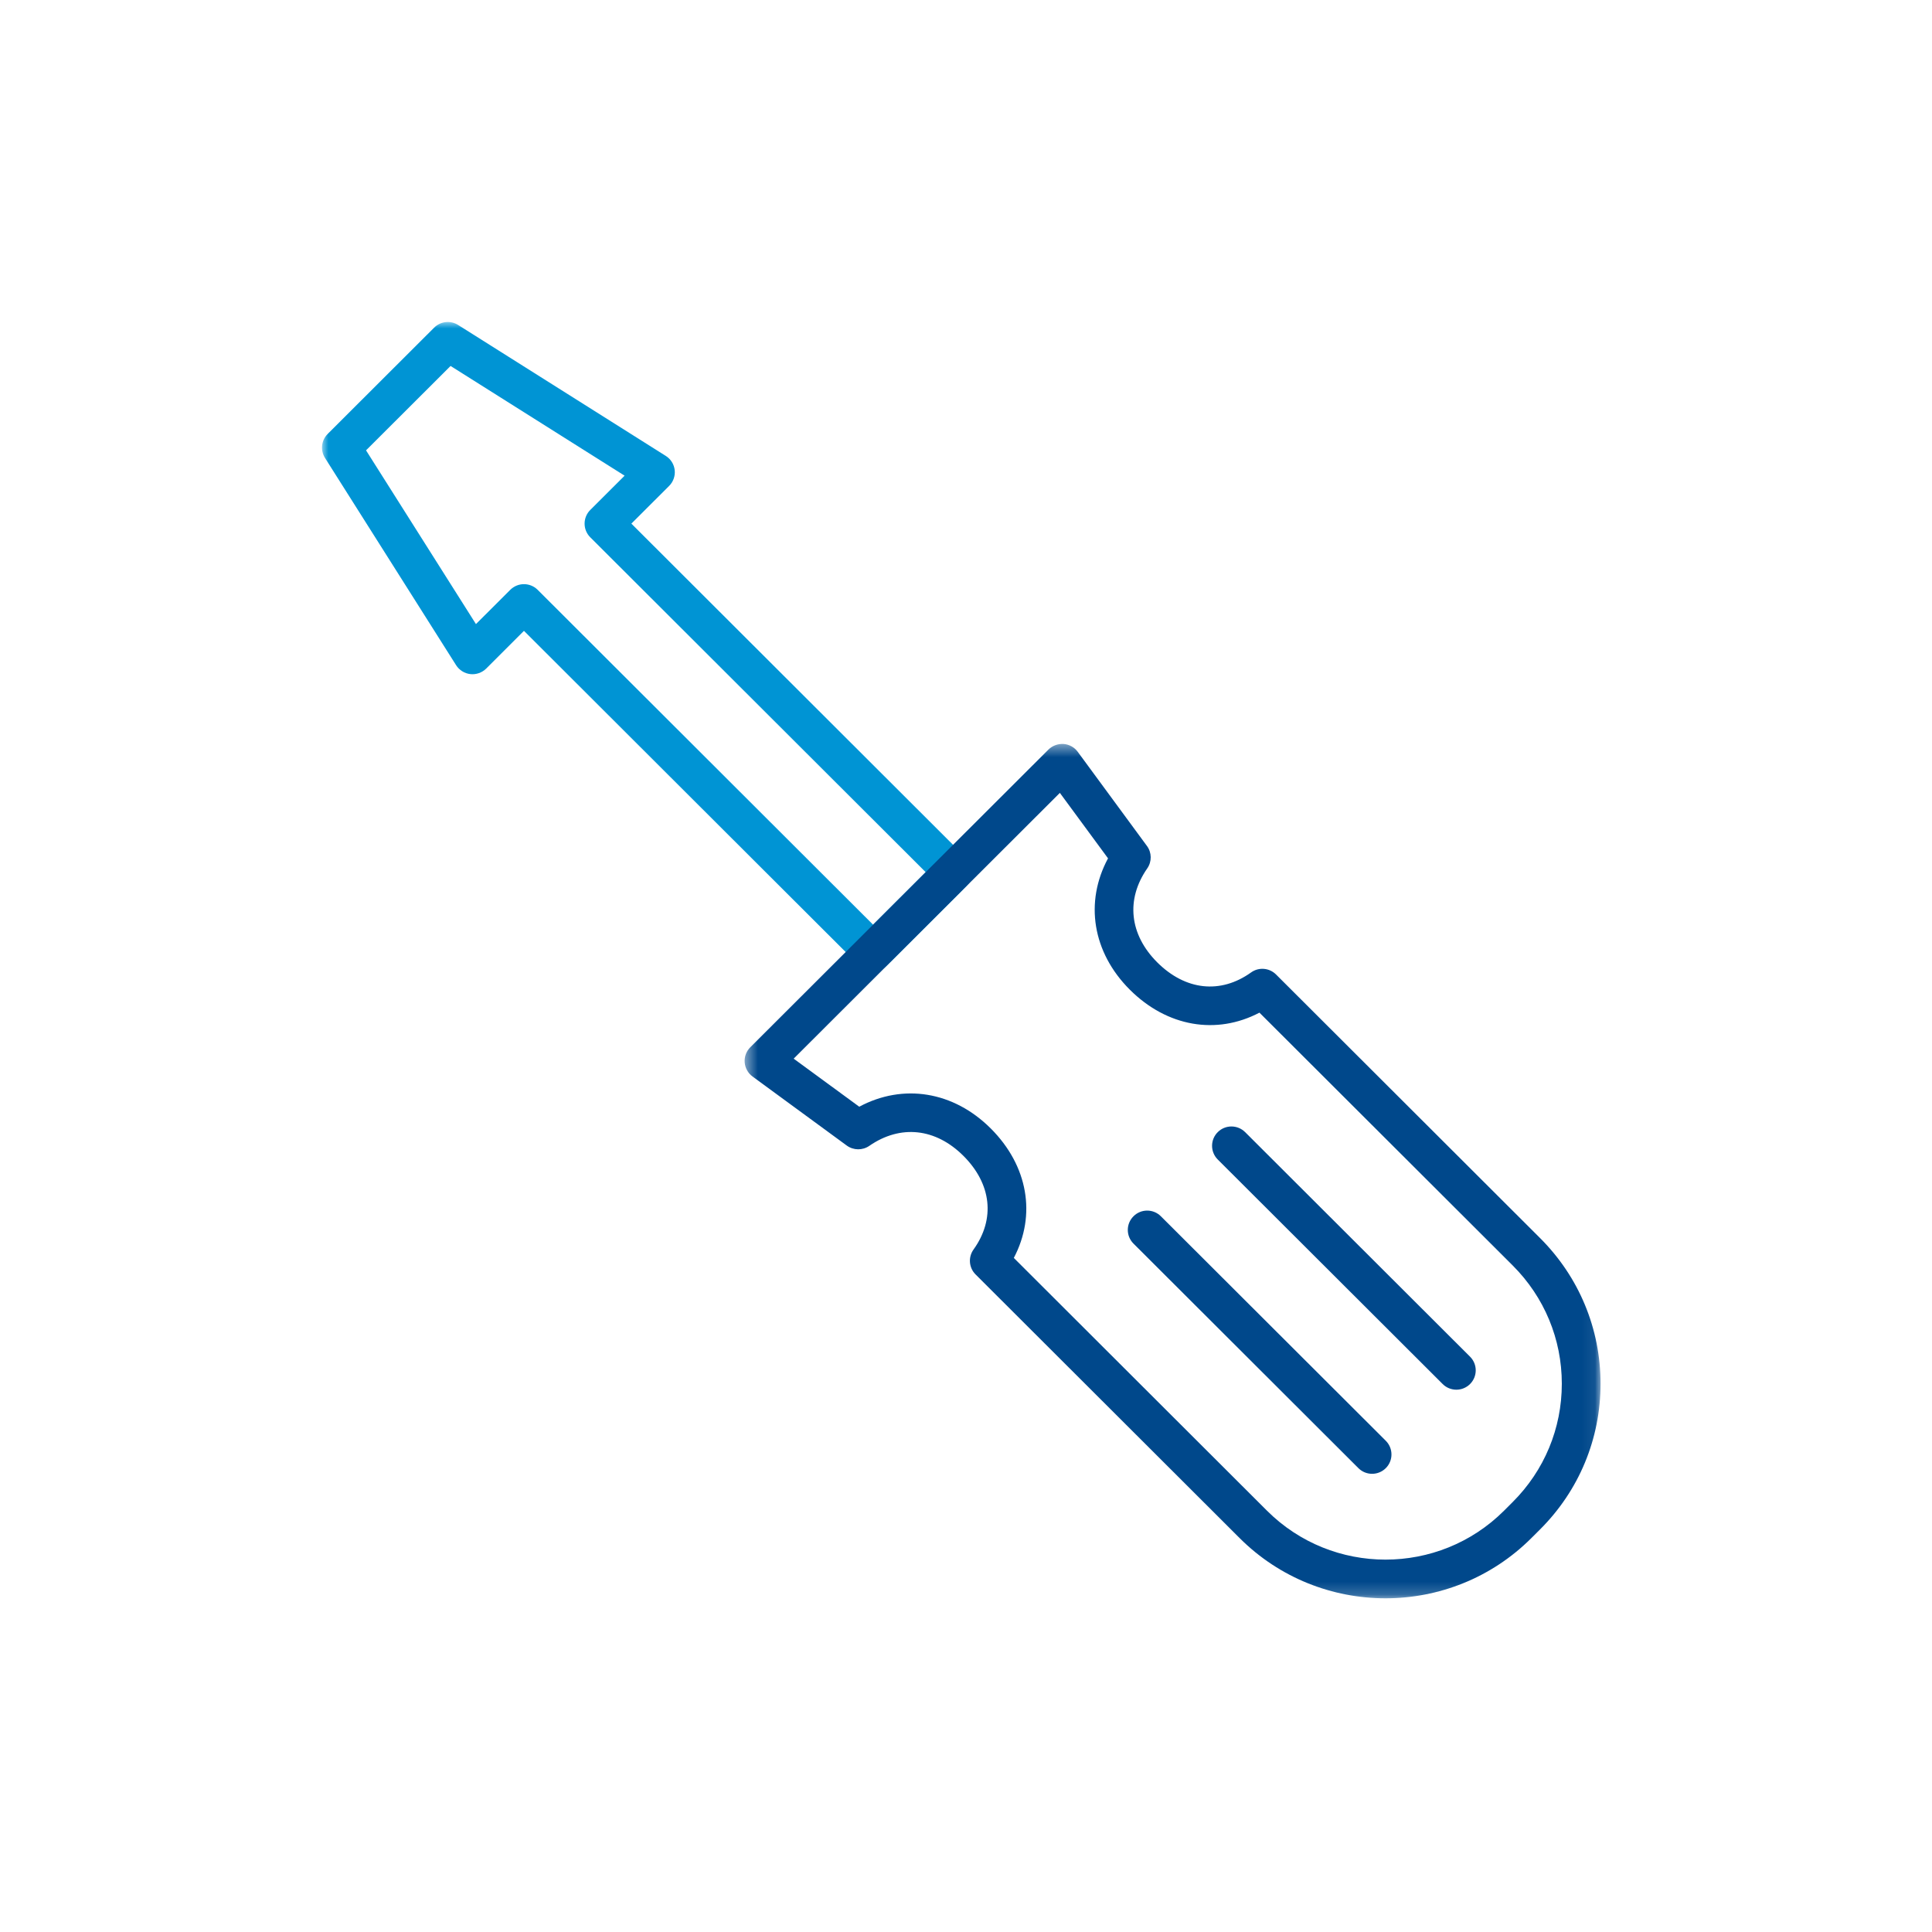<?xml version="1.0" encoding="UTF-8"?>
<svg width="150px" height="150px" viewBox="0 0 150 150" version="1.1" xmlns="http://www.w3.org/2000/svg" xmlns:xlink="http://www.w3.org/1999/xlink">
    <!-- Generator: Sketch 61.2 (89653) - https://sketch.com -->
    <title>Haustechnik</title>
    <desc>Created with Sketch.</desc>
    <defs>
        <polygon id="path-1" points="0.001 0 50.5 0 50.5 50.417 0.001 50.417"></polygon>
        <polygon id="path-3" points="0.473 0.471 66.925 0.471 66.925 66.803 0.473 66.803"></polygon>
    </defs>
    <g id="Haustechnik" stroke="none" stroke-width="1" fill="none" fill-rule="evenodd">
        <g id="Icon_Haustechnik" transform="translate(25, 25)">
            <g id="Group-3">
                <mask id="mask-2" fill="white">
                    <use xlink:href="#path-1"></use>
                </mask>
                <g id="Clip-2"></g>
                <path d="M15.68,20.354 C16.065,20.354 16.451,20.501 16.745,20.795 L42.785,46.792 L46.869,42.714 L20.828,16.716 C20.545,16.434 20.388,16.052 20.388,15.654 C20.388,15.256 20.545,14.875 20.828,14.592 L23.494,11.932 L9.983,3.413 L3.419,9.965 L11.953,23.454 L14.616,20.795 C14.911,20.501 15.296,20.354 15.68,20.354 M42.785,50.417 C42.399,50.417 42.015,50.27 41.721,49.977 L15.68,23.979 L12.75,26.906 C12.426,27.23 11.961,27.388 11.519,27.337 C11.064,27.286 10.657,27.031 10.413,26.647 L0.232,10.554 C-0.141,9.961 -0.057,9.188 0.441,8.691 L8.705,0.44 C9.203,-0.058 9.976,-0.143 10.571,0.232 L26.69,10.396 C27.079,10.64 27.332,11.046 27.384,11.499 C27.433,11.953 27.274,12.406 26.95,12.728 L24.019,15.654 L50.058,41.652 C50.647,42.238 50.647,43.19 50.058,43.776 L43.847,49.977 C43.556,50.27 43.168,50.417 42.785,50.417" id="Fill-1" fill="#0094D4" mask="url(#mask-2)"></path>
            </g>
            <g id="Group-6" transform="translate(32.34, 32.288)">
                <mask id="mask-4" fill="white">
                    <use xlink:href="#path-3"></use>
                </mask>
                <g id="Clip-5"></g>
                <path d="M21.372,40.376 L41.031,60.004 C46.103,65.066 54.357,65.066 59.431,60.004 L60.104,59.331 C62.562,56.876 63.919,53.615 63.919,50.145 C63.919,46.677 62.562,43.417 60.104,40.961 L40.443,21.334 C37.11,23.083 33.276,22.442 30.379,19.551 C27.473,16.649 26.859,12.746 28.687,9.354 L24.948,4.271 L4.28,24.906 L9.372,28.637 C12.775,26.816 16.682,27.43 19.583,30.327 C22.483,33.222 23.127,37.05 21.372,40.376 M50.23,66.804 C46.129,66.804 42.025,65.245 38.903,62.127 L18.404,41.659 C17.883,41.141 17.817,40.322 18.245,39.724 C19.944,37.359 19.65,34.639 17.458,32.451 C15.296,30.295 12.566,30.006 10.153,31.676 C9.625,32.041 8.923,32.031 8.404,31.654 L1.086,26.292 C0.732,26.031 0.512,25.631 0.477,25.195 C0.444,24.758 0.603,24.328 0.914,24.02 L24.06,0.91 C24.371,0.601 24.808,0.446 25.238,0.474 C25.676,0.507 26.078,0.73 26.336,1.083 L31.707,8.39 C32.09,8.907 32.098,9.607 31.732,10.134 C30.056,12.543 30.348,15.268 32.505,17.427 C34.698,19.615 37.424,19.907 39.792,18.213 C40.389,17.782 41.211,17.851 41.732,18.371 L62.232,38.837 C65.259,41.859 66.926,45.874 66.926,50.145 C66.926,54.416 65.259,58.434 62.232,61.453 L61.557,62.127 C58.435,65.245 54.333,66.804 50.23,66.804" id="Fill-4" fill="#00488B" mask="url(#mask-4)"></path>
            </g>
            <path d="M88.071,82.896 C87.687,82.896 87.3,82.749 87.007,82.455 L69.545,65.023 C68.958,64.435 68.958,63.485 69.545,62.899 C70.132,62.313 71.084,62.313 71.672,62.899 L89.135,80.333 C89.722,80.919 89.722,81.868 89.135,82.455 C88.84,82.749 88.455,82.896 88.071,82.896" id="Fill-7" fill="#00488B"></path>
            <path d="M81.528,89.426 C81.144,89.426 80.759,89.279 80.465,88.985 L63.004,71.553 C62.415,70.967 62.415,70.017 63.004,69.431 C63.591,68.843 64.542,68.843 65.13,69.431 L82.594,86.863 C83.179,87.451 83.179,88.4 82.594,88.985 C82.299,89.279 81.914,89.426 81.528,89.426" id="Fill-9" fill="#00488B"></path>
        </g>
    </g>
</svg>